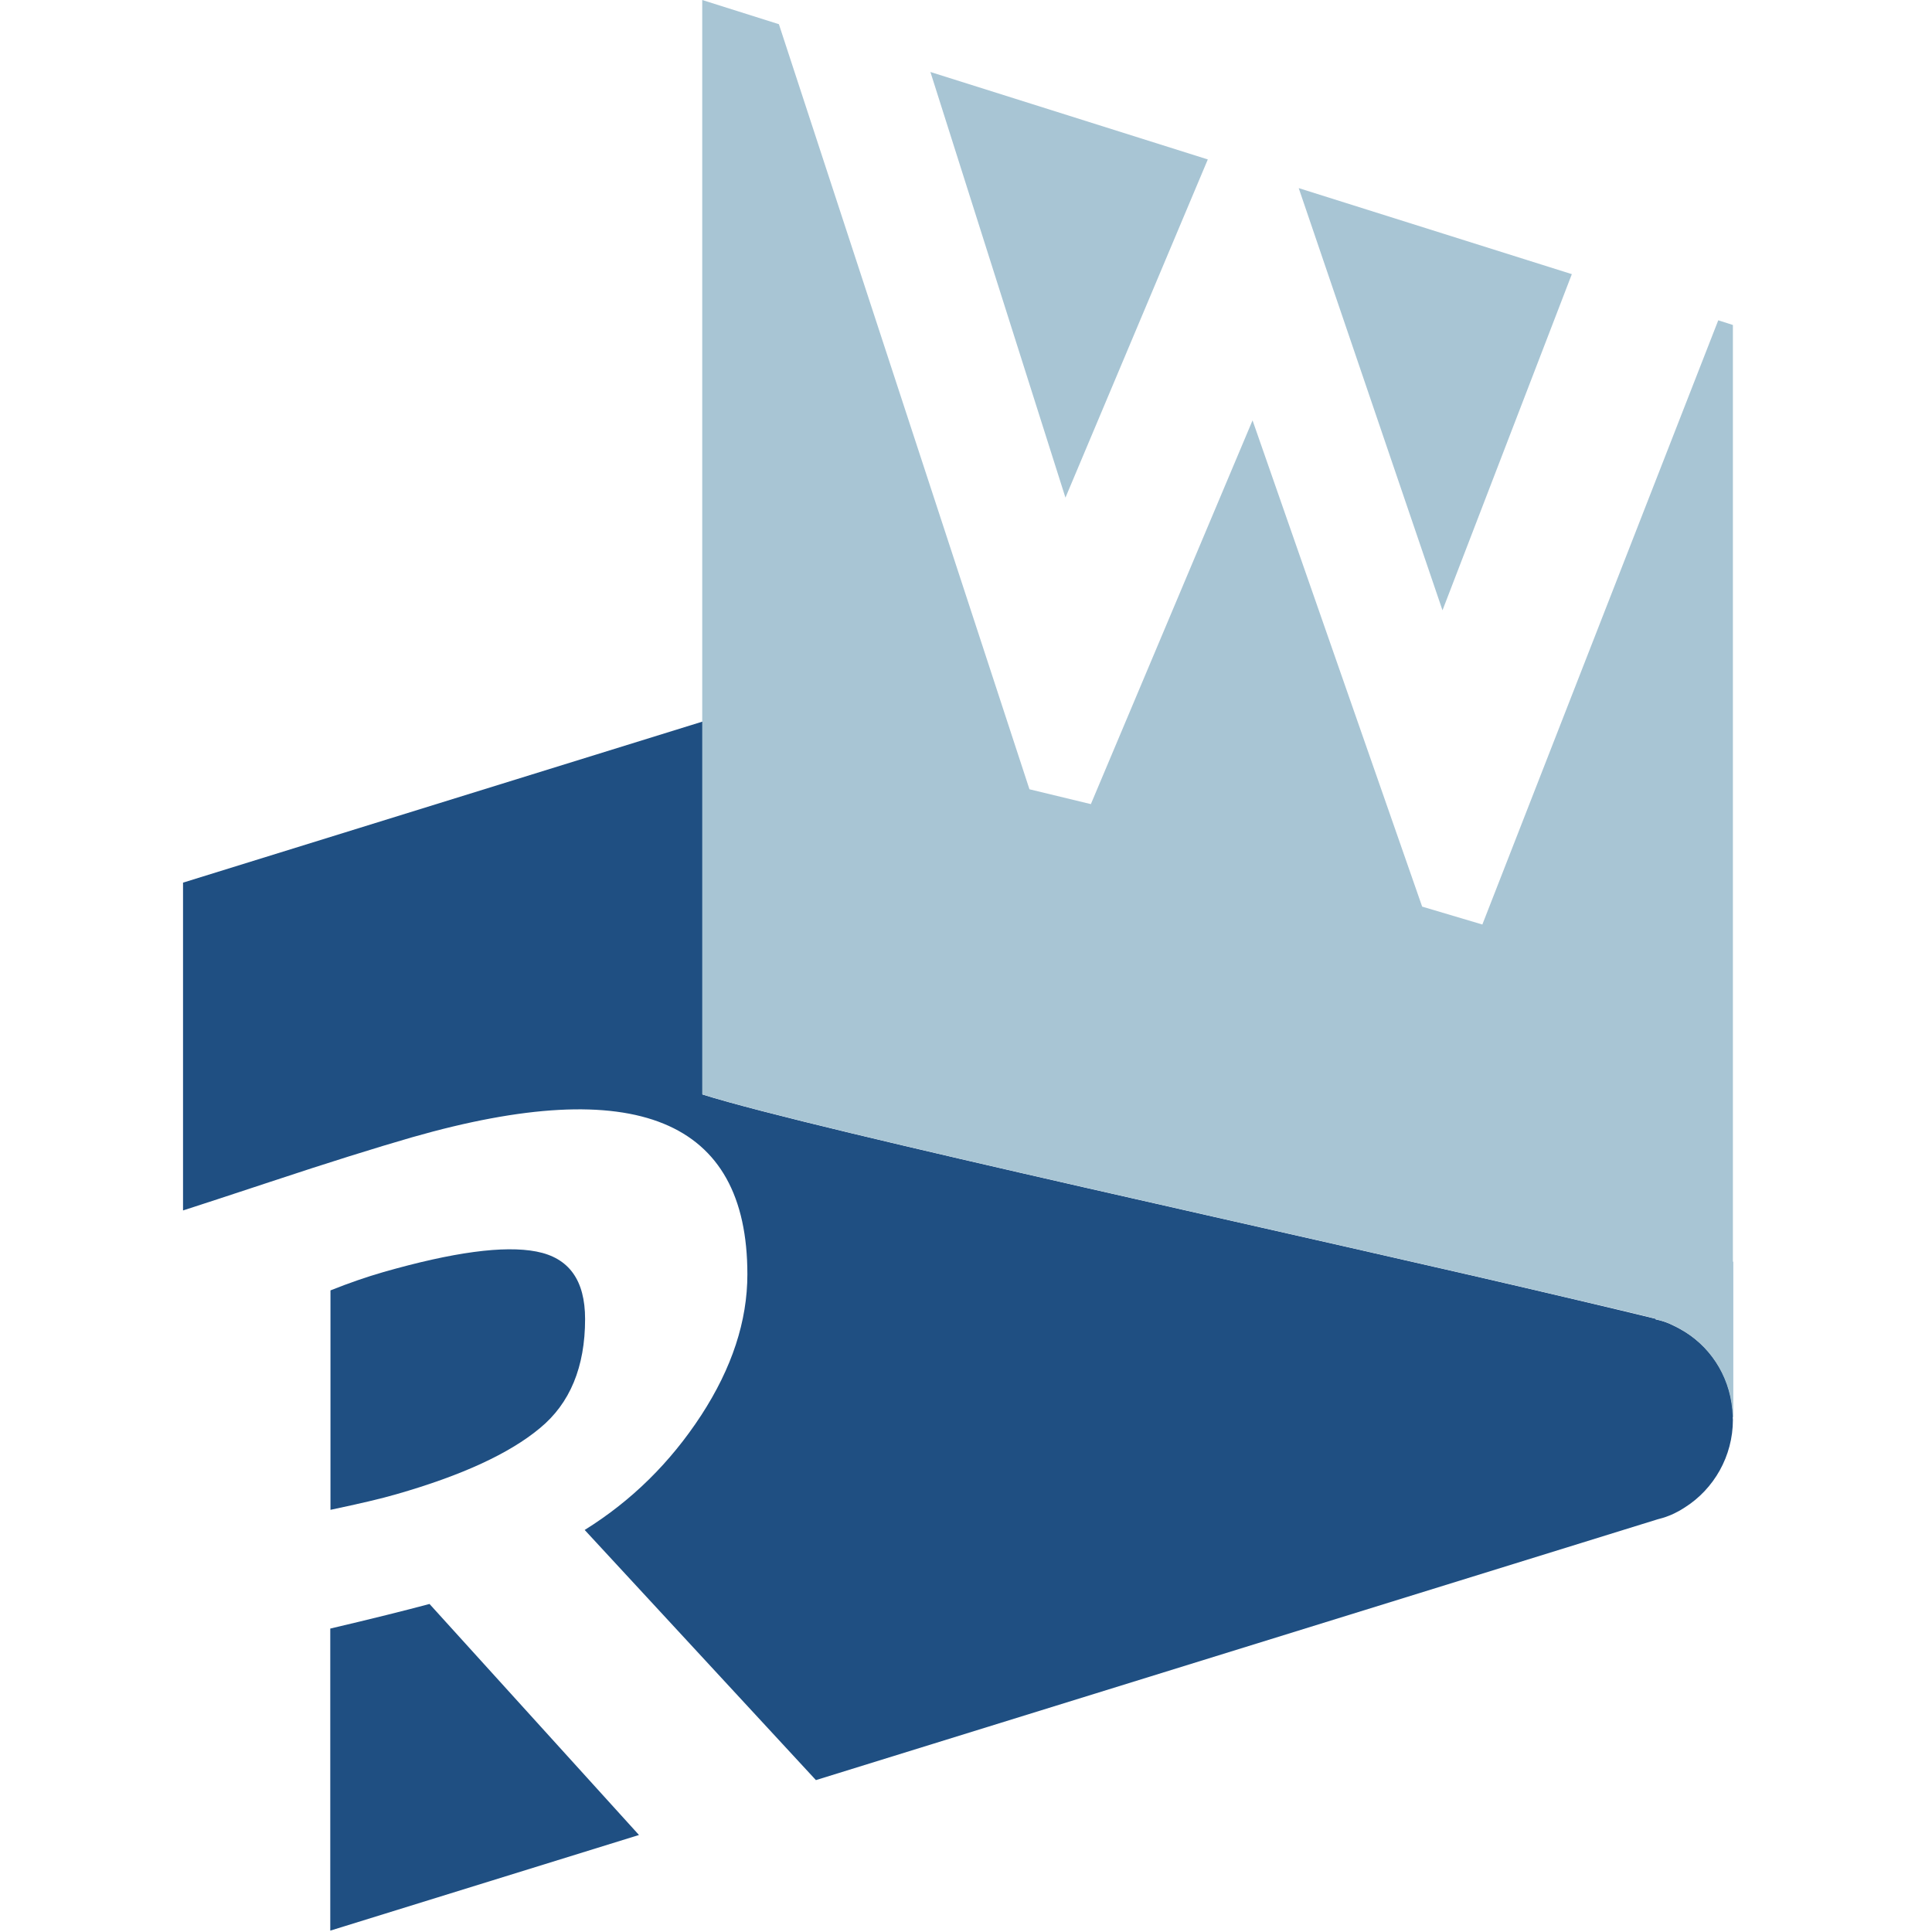<svg width="30" height="30" viewBox="0 0 77 95" fill="none" xmlns="http://www.w3.org/2000/svg">
<path d="M7.25 94.93L22.42 90.23L12.12 78.87C10.96 79.18 9.33 79.59 7.24 80.08V94.93H7.25Z" fill="#1F4F82"/>
<path d="M19.77 64.861C19.77 62.951 18.98 61.851 17.38 61.541C15.78 61.231 13.28 61.571 9.85 62.551C9.02 62.791 8.15 63.091 7.25 63.451V74.241C8.67 73.941 9.75 73.691 10.5 73.471C13.71 72.551 16.05 71.471 17.54 70.231C19.03 69.011 19.77 67.211 19.77 64.861Z" fill="#1F4F82"/>
<path d="M76.2 69.671H76.22C76.17 67.88 75.25 66.361 73.86 65.49C73.81 65.471 73.79 65.441 73.74 65.421C73.54 65.3 73.34 65.201 73.12 65.1C72.9 65.001 72.67 64.93 72.42 64.88V64.85C71.32 64.581 70.06 64.281 68.66 63.95C55.54 60.84 31.18 55.59 25.55 53.821V35.48L0 43.401V59.52C0.82 59.261 2.23 58.791 4.27 58.12C7.16 57.16 9.5 56.431 11.27 55.92C22.25 52.781 27.75 55.031 27.75 62.66C27.75 64.96 26.99 67.27 25.48 69.591C23.96 71.921 22.05 73.8 19.75 75.231L31.12 87.531L72.5 74.71C72.57 74.691 72.67 74.66 72.75 74.641C73.15 74.52 73.52 74.341 73.85 74.121C75.27 73.221 76.21 71.611 76.21 69.811C76.21 69.76 76.2 69.71 76.2 69.671Z" fill="#1F4F82"/>
<path d="M68.29 13.48L54.86 9.25L61.93 30.01L68.29 13.48Z" fill="#A8C5D4"/>
<path d="M76.21 19.84V15.98L75.49 15.75L63.89 45.46L60.93 44.58L52.59 20.67L44.64 39.54L41.62 38.81L29.3 1.19L25.53 0V35.48V53.81C31.15 55.58 55.52 60.83 68.64 63.94C70.03 64.26 71.3 64.56 72.4 64.84V64.87C72.65 64.92 72.87 64.99 73.1 65.09C73.32 65.19 73.52 65.29 73.72 65.41C73.77 65.43 73.79 65.46 73.84 65.48C75.23 66.35 76.15 67.87 76.2 69.66H76.23V62.05V62.04H76.21V19.84Z" fill="#A8C5D4"/>
<path d="M50.39 7.84L36.75 3.54L43.39 24.47L50.39 7.84Z" fill="#A8C5D4"/>
</svg>
